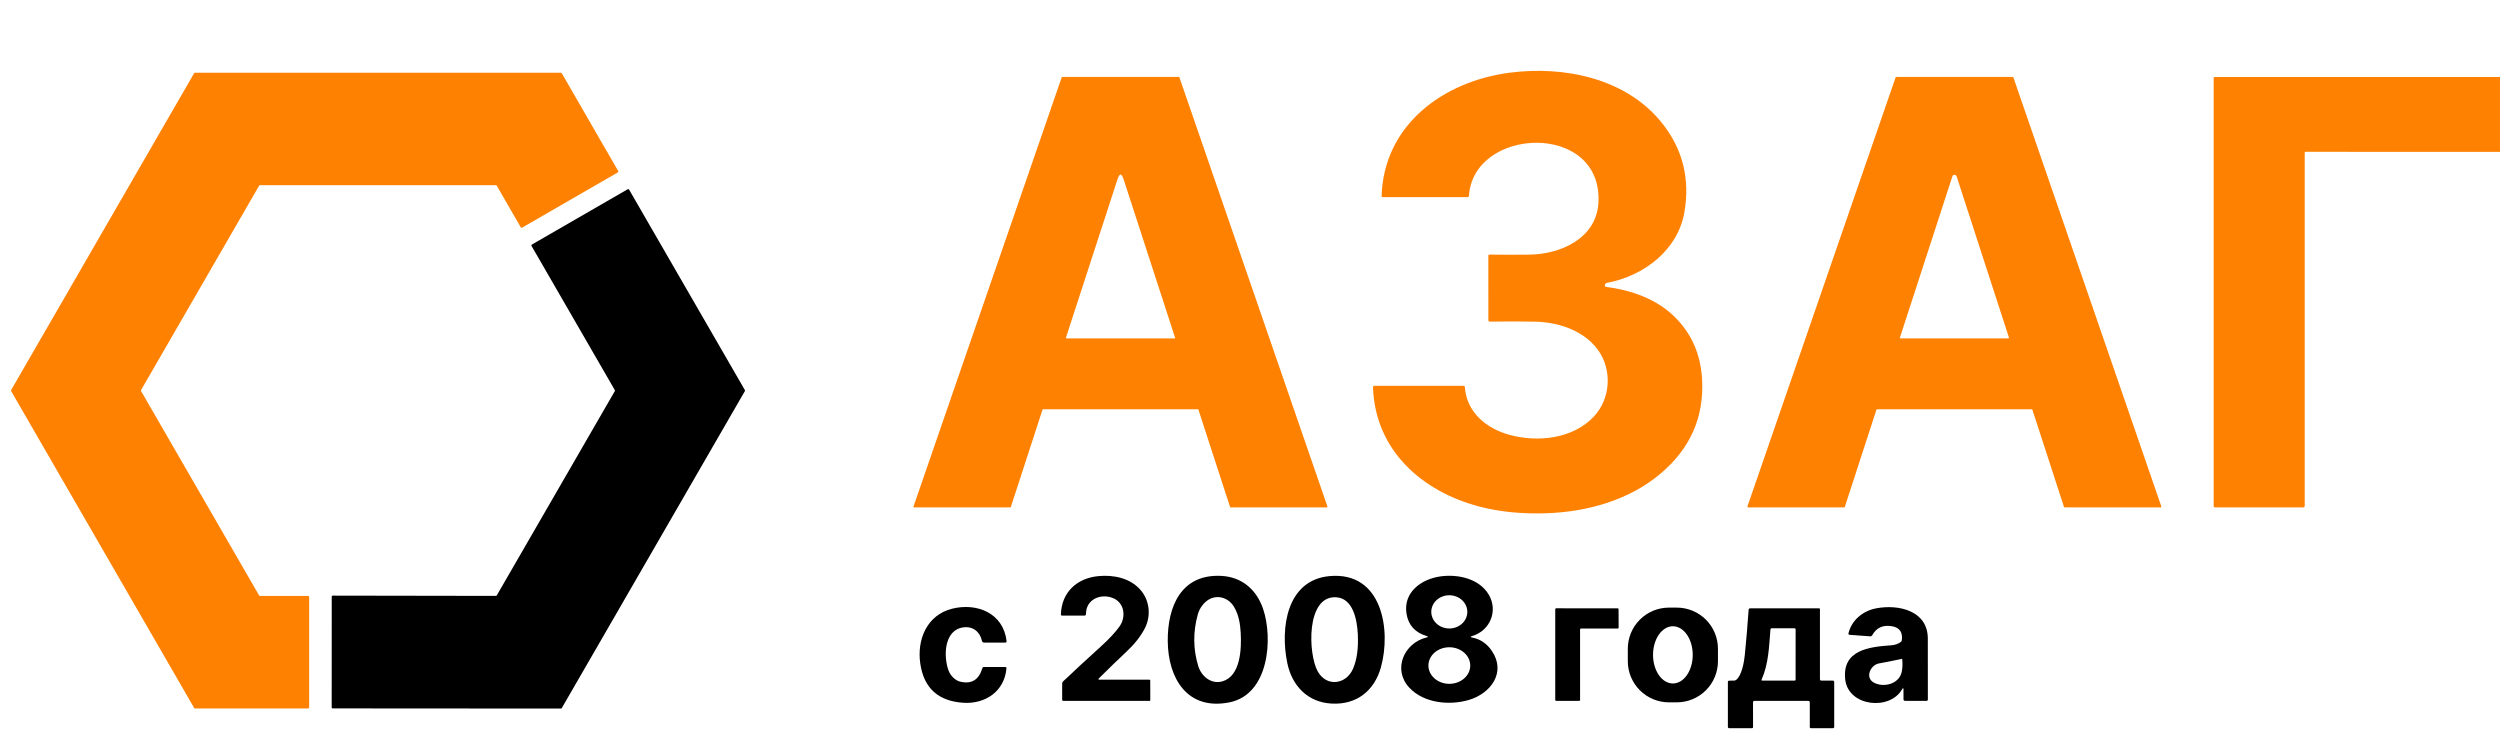 <?xml version="1.0" encoding="UTF-8"?> <svg xmlns="http://www.w3.org/2000/svg" width="1121" height="330" viewBox="0 0 1121 330" fill="none"><path d="M719.619 127.79C719.594 127.886 719.59 127.987 719.607 128.085C719.624 128.183 719.661 128.276 719.717 128.358C719.773 128.441 719.846 128.51 719.93 128.562C720.015 128.614 720.11 128.647 720.209 128.66C731.479 130.08 742.699 134.05 750.779 141.94C758.452 149.44 762.599 158.833 763.219 170.12C764.145 187.06 757.925 201.153 744.559 212.4C730.499 224.24 711.879 229.55 693.179 230.15C682.312 230.497 672.392 229.5 663.419 227.16C637.609 220.42 616.579 201.92 615.649 173.6C615.646 173.519 615.66 173.439 615.689 173.364C615.718 173.289 615.761 173.221 615.817 173.163C615.873 173.105 615.94 173.059 616.014 173.027C616.089 172.996 616.168 172.98 616.249 172.98H656.209C656.602 172.98 656.812 173.177 656.839 173.57C657.599 184.77 666.319 192.07 676.769 194.96C689.519 198.48 705.319 196.81 714.729 186.73C722.269 178.65 722.989 165.69 716.439 156.79C710.129 148.21 698.859 144.44 688.349 144.23C681.702 144.103 674.952 144.1 668.099 144.22C667.619 144.227 667.379 143.99 667.379 143.51L667.369 114.74C667.369 114.347 667.565 114.153 667.959 114.16C674.279 114.253 680.285 114.257 685.979 114.17C699.869 113.95 715.889 106.85 716.739 90.82C718.659 54.54 660.769 56.64 658.679 87.78C658.652 88.18 658.439 88.38 658.039 88.38H619.959C619.898 88.38 619.838 88.368 619.782 88.344C619.726 88.32 619.675 88.285 619.633 88.241C619.591 88.197 619.558 88.145 619.537 88.088C619.516 88.031 619.506 87.971 619.509 87.91C620.489 55.88 647.309 36.47 676.829 32.61C701.419 29.39 729.379 35.1 745.399 55.36C754.545 66.933 757.845 80.173 755.299 95.08C752.389 112.12 737.219 123.68 720.599 126.84C720.079 126.94 719.752 127.257 719.619 127.79Z" fill="#FF8102"></path><path d="M116.589 267.23H138.179C138.298 267.23 138.413 267.278 138.497 267.362C138.582 267.446 138.629 267.561 138.629 267.68V317.24C138.629 317.359 138.582 317.474 138.497 317.558C138.413 317.643 138.298 317.69 138.179 317.69L87.449 317.68C87.37 317.681 87.293 317.661 87.225 317.622C87.156 317.583 87.099 317.528 87.059 317.46L4.989 175.36C4.948 175.291 4.926 175.211 4.926 175.13C4.926 175.049 4.948 174.97 4.989 174.9L87.049 32.83C87.089 32.763 87.146 32.707 87.215 32.668C87.283 32.63 87.361 32.61 87.439 32.61L251.499 32.62C251.578 32.62 251.655 32.64 251.723 32.678C251.792 32.717 251.849 32.773 251.889 32.84L277.209 76.69C277.268 76.793 277.284 76.914 277.254 77.028C277.224 77.142 277.15 77.24 277.049 77.3L234.109 102.08C234.005 102.138 233.883 102.152 233.769 102.121C233.655 102.089 233.558 102.013 233.499 101.91L222.749 83.27C222.71 83.201 222.654 83.143 222.585 83.103C222.517 83.062 222.439 83.041 222.359 83.04L116.589 83.03C116.51 83.03 116.433 83.05 116.365 83.088C116.296 83.127 116.239 83.183 116.199 83.25L63.259 174.9C63.218 174.97 63.196 175.049 63.196 175.13C63.196 175.211 63.218 175.291 63.259 175.36L116.199 267.01C116.239 267.078 116.296 267.133 116.365 267.172C116.433 267.211 116.51 267.231 116.589 267.23Z" fill="#FF8102"></path><path d="M467.45 183.73L453.27 227.31C453.249 227.372 453.209 227.426 453.155 227.464C453.101 227.502 453.036 227.521 452.97 227.52H409.91C409.861 227.521 409.811 227.51 409.766 227.488C409.722 227.466 409.683 227.433 409.654 227.393C409.624 227.353 409.605 227.306 409.597 227.257C409.59 227.208 409.594 227.157 409.61 227.11L476.06 34.7C476.081 34.639 476.12 34.587 476.172 34.549C476.224 34.511 476.286 34.491 476.35 34.49H528.56C528.624 34.491 528.687 34.511 528.739 34.549C528.791 34.587 528.83 34.639 528.85 34.7L595.22 227.11C595.236 227.156 595.241 227.206 595.234 227.254C595.227 227.303 595.208 227.349 595.18 227.389C595.152 227.429 595.114 227.462 595.071 227.485C595.028 227.507 594.979 227.519 594.93 227.52H551.85C551.785 227.521 551.72 227.502 551.666 227.464C551.612 227.426 551.572 227.372 551.55 227.31L537.38 183.73C537.359 183.668 537.319 183.614 537.265 183.576C537.211 183.538 537.146 183.519 537.08 183.52H467.75C467.685 183.519 467.62 183.538 467.566 183.576C467.512 183.614 467.472 183.668 467.45 183.73ZM526.93 151.5L503.82 80.39C502.914 77.597 502.004 77.597 501.09 80.39L478 151.31C477.907 151.597 478.01 151.74 478.31 151.74H526.75C526.779 151.739 526.808 151.732 526.833 151.719C526.859 151.706 526.882 151.687 526.899 151.664C526.916 151.641 526.928 151.614 526.934 151.586C526.939 151.557 526.938 151.528 526.93 151.5Z" fill="#FF8102"></path><path d="M911.02 183.52H841.69C841.621 183.521 841.554 183.544 841.498 183.585C841.442 183.626 841.401 183.684 841.38 183.75L827.22 227.29C827.199 227.356 827.158 227.414 827.102 227.455C827.047 227.496 826.979 227.519 826.91 227.52H783.86C783.807 227.52 783.756 227.507 783.709 227.483C783.662 227.458 783.622 227.423 783.591 227.38C783.561 227.337 783.542 227.287 783.534 227.235C783.527 227.183 783.533 227.13 783.55 227.08L849.99 34.71C850.013 34.644 850.057 34.588 850.114 34.548C850.172 34.508 850.24 34.488 850.31 34.49H902.48C902.55 34.488 902.618 34.508 902.676 34.548C902.733 34.588 902.777 34.644 902.8 34.71L969.14 227.08C969.158 227.13 969.163 227.183 969.156 227.235C969.149 227.287 969.129 227.337 969.099 227.38C969.068 227.423 969.028 227.458 968.981 227.483C968.935 227.507 968.883 227.52 968.83 227.52H925.8C925.731 227.519 925.664 227.496 925.608 227.455C925.552 227.414 925.511 227.356 925.49 227.29L911.33 183.75C911.309 183.684 911.268 183.626 911.212 183.585C911.157 183.544 911.089 183.521 911.02 183.52ZM900.75 151.17L877.32 79.01C877.283 78.894 877.22 78.788 877.137 78.7C877.054 78.612 876.953 78.544 876.84 78.5C876.133 78.22 875.663 78.433 875.43 79.14C868.443 100.633 860.62 124.68 851.96 151.28C851.86 151.587 851.97 151.74 852.29 151.74H900.34C900.74 151.74 900.877 151.55 900.75 151.17Z" fill="#FF8102"></path><path d="M1121 34.53V68.09L1033.92 68.08C1033.6 68.08 1033.44 68.24 1033.44 68.56V226.79C1033.44 227.283 1033.19 227.53 1032.7 227.53L993.189 227.52C992.803 227.52 992.609 227.327 992.609 226.94V35.01C992.609 34.697 992.766 34.54 993.079 34.54L1121 34.53Z" fill="#FF8102"></path><path d="M222.76 266.97L275.68 175.38C275.721 175.31 275.742 175.231 275.742 175.15C275.742 175.069 275.721 174.99 275.68 174.92L238.34 110.28C238.31 110.228 238.29 110.17 238.282 110.109C238.275 110.049 238.279 109.988 238.294 109.93C238.31 109.871 238.337 109.816 238.375 109.768C238.412 109.72 238.458 109.68 238.51 109.65L281.46 84.86C281.513 84.83 281.571 84.81 281.631 84.802C281.691 84.794 281.752 84.798 281.811 84.814C281.869 84.83 281.924 84.857 281.972 84.894C282.02 84.931 282.06 84.977 282.09 85.03L334 174.91C334.041 174.98 334.062 175.059 334.062 175.14C334.062 175.221 334.041 175.3 334 175.37L251.91 317.49C251.87 317.56 251.812 317.618 251.741 317.659C251.671 317.699 251.591 317.72 251.51 317.72L149.19 317.65C149.068 317.65 148.951 317.602 148.865 317.515C148.779 317.429 148.73 317.312 148.73 317.19L148.75 267.54C148.75 267.418 148.799 267.301 148.885 267.215C148.971 267.128 149.088 267.08 149.21 267.08L222.36 267.2C222.441 267.2 222.521 267.179 222.591 267.139C222.662 267.098 222.72 267.04 222.76 266.97Z" fill="black"></path><path d="M493.02 304.77H515.39C515.643 304.77 515.77 304.893 515.77 305.14L515.79 313.99C515.79 314.17 515.697 314.26 515.51 314.26H476.77C476.637 314.26 476.51 314.208 476.416 314.117C476.323 314.025 476.27 313.9 476.27 313.77L476.28 306.49C476.287 306.117 476.423 305.8 476.69 305.54C482.35 300.193 487.947 295.02 493.48 290.02C497.353 286.513 500.22 283.43 502.08 280.77C504.89 276.75 504.3 270.62 499.47 268.36C494.01 265.82 486.88 268.53 486.96 275.33C486.961 275.422 486.945 275.512 486.911 275.597C486.877 275.682 486.828 275.759 486.764 275.825C486.701 275.89 486.626 275.941 486.542 275.977C486.459 276.012 486.37 276.03 486.28 276.03H476.27C475.877 276.03 475.687 275.837 475.7 275.45C476.05 265.52 482.88 259.25 492.54 258.33C499.41 257.67 506.7 259.22 511.33 264.44C515.52 269.17 516.24 276.16 513.32 281.78C511.493 285.3 508.783 288.75 505.19 292.13C501.03 296.037 496.89 300.047 492.77 304.16C492.363 304.567 492.447 304.77 493.02 304.77Z" fill="black"></path><path d="M547.659 258.23C556.809 258.71 563.429 264.3 566.409 273.13C570.799 286.12 569.179 311.41 551.209 314.95C532.269 318.69 523.759 304 523.619 287.51C523.489 272.24 529.439 257.29 547.659 258.23ZM548.119 305.52C556.219 303.19 556.759 291.12 556.329 283.7C556.089 279.6 555.459 275.76 553.379 272.19C551.129 268.31 546.419 266.5 542.329 268.66C539.829 269.97 537.859 272.77 537.119 275.42C534.913 283.32 534.969 291.063 537.289 298.65C538.699 303.27 543.129 306.95 548.119 305.52Z" fill="black"></path><path d="M577.23 297.35C573.99 281.76 576.83 260.07 596.22 258.32C619.87 256.18 623.85 282.66 619.2 299.22C616.24 309.8 608.31 316.05 597.18 315.49C586.35 314.95 579.34 307.5 577.23 297.35ZM598.99 267.81C585.57 267.2 586.55 293.24 590.85 301.02C594.8 308.16 603.63 306.99 606.71 299.84C608.45 295.793 609.16 290.637 608.84 284.37C608.53 278.29 606.89 268.17 598.99 267.81Z" fill="black"></path><path d="M639.738 285.22C634.505 283.647 631.481 280.28 630.668 275.12C629.168 265.54 637.358 259.61 646.018 258.44C653.968 257.37 663.348 259.53 667.558 266.64C671.818 273.84 668.238 282.77 660.138 285.19C659.191 285.47 659.201 285.703 660.168 285.89C663.788 286.59 666.711 288.577 668.938 291.85C675.488 301.48 668.488 310.95 658.618 313.86C649.988 316.4 638.538 315.36 631.988 308.41C624.238 300.17 629.608 288.23 639.718 285.83C640.485 285.643 640.491 285.44 639.738 285.22ZM657.948 274.402C657.953 273.424 657.749 272.454 657.348 271.548C656.947 270.642 656.356 269.818 655.609 269.122C654.862 268.426 653.975 267.873 652.996 267.493C652.018 267.114 650.968 266.916 649.907 266.91C648.846 266.904 647.794 267.092 646.812 267.461C645.83 267.83 644.936 268.374 644.182 269.062C643.428 269.75 642.829 270.568 642.418 271.47C642.007 272.372 641.793 273.339 641.788 274.318C641.783 275.296 641.987 276.266 642.388 277.172C642.79 278.078 643.381 278.902 644.127 279.598C644.874 280.294 645.762 280.847 646.74 281.227C647.718 281.606 648.768 281.804 649.829 281.81C650.89 281.815 651.942 281.628 652.924 281.259C653.906 280.89 654.8 280.346 655.554 279.658C656.308 278.97 656.907 278.152 657.318 277.25C657.729 276.348 657.943 275.381 657.948 274.402ZM659.258 298.446C659.26 297.369 659.019 296.303 658.55 295.307C658.08 294.311 657.391 293.406 656.521 292.643C655.651 291.88 654.618 291.274 653.481 290.86C652.344 290.446 651.124 290.232 649.892 290.23C647.405 290.226 645.017 291.085 643.256 292.62C641.494 294.155 640.502 296.239 640.498 298.414C640.496 299.49 640.737 300.557 641.207 301.553C641.676 302.548 642.366 303.454 643.235 304.217C644.105 304.98 645.138 305.585 646.275 305.999C647.413 306.414 648.632 306.628 649.864 306.63C652.352 306.634 654.739 305.774 656.501 304.24C658.262 302.705 659.254 300.621 659.258 298.446Z" fill="black"></path><path d="M450.768 299.07C450.842 299.07 450.916 299.085 450.983 299.114C451.051 299.143 451.112 299.186 451.162 299.24C451.212 299.294 451.25 299.357 451.273 299.426C451.297 299.495 451.305 299.568 451.298 299.64C450.448 309.97 441.828 315.74 432.068 315.13C420.742 314.43 414.272 308.583 412.658 297.59C411.058 286.7 415.698 275.72 426.978 272.93C438.078 270.18 449.878 274.9 451.348 287.43C451.402 287.903 451.195 288.14 450.728 288.14L441.238 288.13C441.024 288.131 440.815 288.059 440.648 287.926C440.48 287.793 440.364 287.608 440.318 287.4C439.388 283.17 436.158 280.73 431.928 281.32C423.168 282.52 423.008 294.57 425.368 300.77C426.198 302.93 428.258 305.1 430.528 305.65C435.615 306.877 438.932 304.867 440.478 299.62C440.585 299.267 440.822 299.09 441.188 299.09L450.768 299.07Z" fill="black"></path><path d="M770.33 296.48C770.33 298.903 769.853 301.302 768.926 303.54C767.999 305.779 766.64 307.813 764.926 309.526C763.213 311.239 761.179 312.598 758.941 313.526C756.702 314.453 754.303 314.93 751.88 314.93H748.36C743.467 314.93 738.774 312.986 735.314 309.526C731.854 306.066 729.91 301.373 729.91 296.48V290.9C729.91 286.007 731.854 281.314 735.314 277.854C738.774 274.394 743.467 272.45 748.36 272.45H751.88C754.303 272.45 756.702 272.927 758.941 273.854C761.179 274.782 763.213 276.141 764.926 277.854C766.64 279.567 767.999 281.601 768.926 283.839C769.853 286.078 770.33 288.477 770.33 290.9V296.48ZM750.12 306.47C751.289 306.47 752.446 306.138 753.526 305.493C754.606 304.849 755.587 303.904 756.413 302.712C757.24 301.521 757.895 300.106 758.343 298.55C758.79 296.993 759.02 295.325 759.02 293.64C759.02 290.237 758.083 286.974 756.413 284.568C754.744 282.162 752.481 280.81 750.12 280.81C747.76 280.81 745.496 282.162 743.827 284.568C742.158 286.974 741.22 290.237 741.22 293.64C741.22 295.325 741.45 296.993 741.898 298.55C742.345 300.106 743 301.521 743.827 302.712C744.653 303.904 745.634 304.849 746.714 305.493C747.794 306.138 748.951 306.47 750.12 306.47Z" fill="black"></path><path d="M852.9 309.07C847.38 318.79 828.71 316.81 827.39 304.63C825.95 291.41 838.18 290.05 847.97 289.36C849.61 289.247 851.046 288.757 852.28 287.89C852.573 287.69 852.74 287.417 852.78 287.07C853.253 283.457 851.753 281.363 848.28 280.79C844.3 280.137 841.39 281.467 839.55 284.78C839.323 285.18 838.983 285.363 838.53 285.33L829.3 284.65C829.226 284.645 829.153 284.623 829.088 284.588C829.023 284.552 828.967 284.502 828.923 284.442C828.879 284.382 828.849 284.313 828.835 284.24C828.82 284.167 828.822 284.092 828.84 284.02C830.33 277.96 835.38 273.88 841.35 272.76C851.47 270.87 864.41 273.88 864.43 286.31C864.456 295.137 864.463 304.243 864.45 313.63C864.45 314.057 864.236 314.27 863.81 314.27L854.28 314.26C853.786 314.26 853.536 314.017 853.53 313.53L853.52 309.23C853.52 308.403 853.313 308.35 852.9 309.07ZM852.8 295.44C849.006 296.253 845.576 296.933 842.51 297.48C838.78 298.14 836.11 303.78 840.18 306.05C844.5 308.44 851.39 306.8 852.67 301.51C853.096 299.75 853.186 297.76 852.94 295.54C852.933 295.453 852.886 295.42 852.8 295.44Z" fill="black"></path><path d="M708.501 282.23L708.511 313.87C708.511 313.976 708.469 314.078 708.394 314.153C708.319 314.228 708.217 314.27 708.111 314.27L697.771 314.26C697.665 314.26 697.563 314.218 697.488 314.143C697.413 314.068 697.371 313.966 697.371 313.86V273.16C697.371 273.054 697.413 272.952 697.488 272.877C697.563 272.802 697.665 272.76 697.771 272.76L725.361 272.77C725.414 272.77 725.466 272.78 725.514 272.8C725.563 272.821 725.607 272.85 725.644 272.887C725.681 272.924 725.711 272.968 725.731 273.017C725.751 273.065 725.761 273.117 725.761 273.17L725.801 281.44C725.801 281.546 725.759 281.648 725.684 281.723C725.609 281.798 725.507 281.84 725.401 281.84L708.901 281.83C708.795 281.83 708.693 281.872 708.618 281.947C708.543 282.022 708.501 282.124 708.501 282.23Z" fill="black"></path><path d="M786.051 314.98L786.071 325.97C786.071 326.33 785.891 326.51 785.531 326.51H775.391C774.985 326.51 774.781 326.303 774.781 325.89V305.84C774.781 305.42 774.991 305.207 775.411 305.2L777.501 305.19C777.881 305.19 778.225 305.07 778.531 304.83C781.011 302.89 782.051 296.84 782.371 293.71C782.998 287.483 783.571 280.707 784.091 273.38C784.101 273.215 784.174 273.059 784.295 272.946C784.416 272.833 784.576 272.77 784.741 272.77H815.661C815.714 272.77 815.766 272.78 815.814 272.8C815.863 272.819 815.907 272.848 815.944 272.884C815.981 272.92 816.011 272.963 816.031 273.011C816.051 273.058 816.061 273.109 816.061 273.16V304.5C816.061 304.96 816.291 305.19 816.751 305.19H821.821C822.248 305.19 822.461 305.4 822.461 305.82V325.9C822.461 326.307 822.258 326.51 821.851 326.51H812.011C811.678 326.51 811.511 326.343 811.511 326.01V315.01C811.511 314.51 811.261 314.26 810.761 314.26H786.771C786.291 314.26 786.051 314.5 786.051 314.98ZM805.141 304.78L805.161 282.31C805.161 281.91 804.961 281.71 804.561 281.71H794.501C794.115 281.71 793.905 281.903 793.871 282.29C793.231 289.96 793.061 297.54 789.941 304.65C789.781 305.01 789.898 305.19 790.291 305.19H804.731C804.785 305.191 804.838 305.182 804.887 305.162C804.937 305.142 804.982 305.112 805.02 305.074C805.059 305.035 805.089 304.99 805.11 304.939C805.131 304.889 805.141 304.835 805.141 304.78Z" fill="black"></path></svg> 
